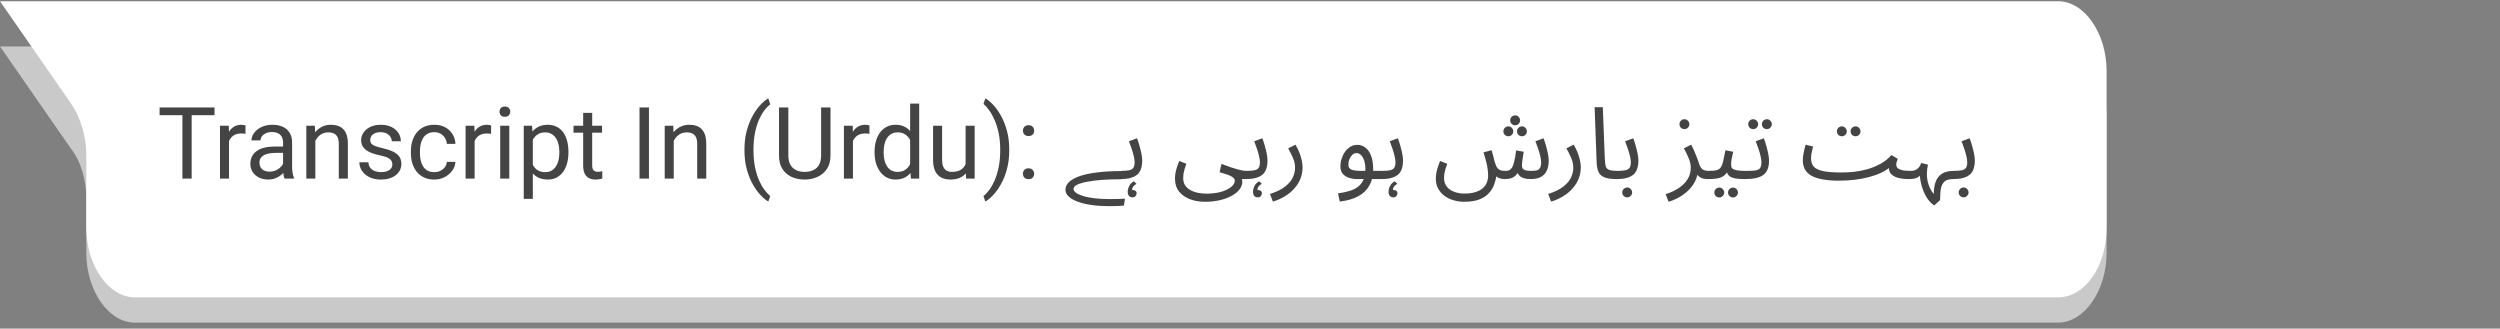 <svg width="350" height="46" viewBox="0 0 350 46" fill="none" xmlns="http://www.w3.org/2000/svg">
<rect x="0" y="0" width="350" height="46" fill="#808080" stroke="none"/>
<path d="M12.082 27.858V35.408C12.082 40.681 15.194 45.163 18.855 45.163H288.15C291.811 45.163 294.923 40.681 294.923 35.408V16.257C294.923 10.983 291.811 6.501 288.15 6.501H-0L9.885 20.739C11.35 22.585 12.082 25.222 12.082 27.858Z" fill="#C9C9C9"/>
<path d="M12.082 21.794V31.875C12.082 37.149 15.194 41.631 18.855 41.631C152.602 41.631 154.403 41.631 288.15 41.631C291.811 41.631 294.923 37.412 294.923 31.875V9.929C294.923 4.655 291.811 0.173 288.15 0.173H-0L9.885 14.411C11.35 16.521 12.082 19.157 12.082 21.794Z" fill="white"/>
<path d="M26.833 15.047V25H25.534V15.047H26.833ZM30.032 15.047V16.127H22.342V15.047H30.032ZM32.062 18.766V25H30.798V17.604H32.028L32.062 18.766ZM34.373 17.562L34.366 18.738C34.261 18.715 34.161 18.702 34.065 18.697C33.974 18.688 33.87 18.684 33.751 18.684C33.459 18.684 33.202 18.729 32.978 18.82C32.755 18.912 32.566 19.039 32.411 19.203C32.256 19.367 32.133 19.563 32.042 19.791C31.955 20.014 31.898 20.26 31.871 20.529L31.516 20.734C31.516 20.288 31.559 19.869 31.645 19.477C31.737 19.085 31.876 18.738 32.062 18.438C32.249 18.132 32.486 17.895 32.773 17.727C33.065 17.553 33.411 17.467 33.812 17.467C33.904 17.467 34.008 17.478 34.127 17.501C34.245 17.519 34.328 17.54 34.373 17.562ZM39.63 23.735V19.928C39.63 19.636 39.571 19.383 39.452 19.169C39.338 18.95 39.165 18.782 38.933 18.663C38.7 18.545 38.413 18.485 38.071 18.485C37.752 18.485 37.472 18.54 37.23 18.649C36.993 18.759 36.807 18.902 36.67 19.08C36.538 19.258 36.472 19.449 36.472 19.654H35.207C35.207 19.39 35.275 19.128 35.412 18.868C35.549 18.608 35.745 18.374 36 18.164C36.26 17.95 36.57 17.781 36.93 17.658C37.294 17.531 37.7 17.467 38.147 17.467C38.684 17.467 39.158 17.558 39.568 17.74C39.983 17.922 40.307 18.198 40.539 18.567C40.776 18.932 40.895 19.39 40.895 19.941V23.387C40.895 23.633 40.915 23.895 40.956 24.173C41.002 24.451 41.068 24.69 41.154 24.891V25H39.835C39.771 24.854 39.721 24.66 39.685 24.419C39.648 24.173 39.63 23.945 39.63 23.735ZM39.849 20.516L39.862 21.404H38.584C38.224 21.404 37.903 21.434 37.62 21.493C37.338 21.548 37.101 21.632 36.909 21.746C36.718 21.86 36.572 22.004 36.472 22.177C36.371 22.345 36.321 22.544 36.321 22.771C36.321 23.004 36.374 23.216 36.478 23.407C36.583 23.599 36.741 23.751 36.95 23.865C37.164 23.975 37.426 24.029 37.736 24.029C38.124 24.029 38.465 23.947 38.762 23.783C39.058 23.619 39.293 23.419 39.466 23.182C39.644 22.945 39.739 22.715 39.753 22.491L40.293 23.1C40.261 23.291 40.175 23.503 40.033 23.735C39.892 23.968 39.703 24.191 39.466 24.405C39.233 24.615 38.955 24.79 38.632 24.932C38.313 25.068 37.953 25.137 37.552 25.137C37.05 25.137 36.611 25.039 36.232 24.843C35.859 24.647 35.567 24.385 35.357 24.057C35.152 23.724 35.05 23.352 35.05 22.942C35.05 22.546 35.127 22.197 35.282 21.896C35.437 21.591 35.66 21.338 35.952 21.138C36.244 20.933 36.595 20.778 37.005 20.673C37.415 20.568 37.873 20.516 38.379 20.516H39.849ZM44.148 19.183V25H42.884V17.604H44.08L44.148 19.183ZM43.848 21.021L43.321 21.001C43.326 20.495 43.401 20.028 43.547 19.6C43.693 19.167 43.898 18.791 44.162 18.472C44.426 18.153 44.741 17.907 45.105 17.733C45.475 17.556 45.883 17.467 46.329 17.467C46.694 17.467 47.022 17.517 47.313 17.617C47.605 17.713 47.853 17.868 48.059 18.082C48.268 18.296 48.428 18.574 48.537 18.916C48.647 19.253 48.701 19.666 48.701 20.153V25H47.43V20.14C47.43 19.752 47.373 19.442 47.259 19.21C47.145 18.973 46.978 18.802 46.76 18.697C46.541 18.588 46.272 18.533 45.953 18.533C45.639 18.533 45.352 18.599 45.092 18.731C44.837 18.864 44.616 19.046 44.429 19.278C44.246 19.511 44.103 19.777 43.998 20.078C43.898 20.374 43.848 20.689 43.848 21.021ZM54.929 23.038C54.929 22.856 54.888 22.687 54.806 22.532C54.728 22.373 54.566 22.229 54.32 22.102C54.079 21.969 53.714 21.855 53.227 21.76C52.816 21.673 52.445 21.571 52.112 21.452C51.784 21.334 51.504 21.19 51.272 21.021C51.044 20.853 50.868 20.655 50.745 20.427C50.622 20.199 50.56 19.932 50.56 19.627C50.56 19.335 50.624 19.06 50.752 18.8C50.884 18.54 51.069 18.31 51.306 18.109C51.547 17.909 51.837 17.752 52.174 17.638C52.511 17.524 52.887 17.467 53.302 17.467C53.894 17.467 54.4 17.572 54.819 17.781C55.239 17.991 55.56 18.271 55.783 18.622C56.007 18.968 56.118 19.354 56.118 19.777H54.853C54.853 19.572 54.792 19.374 54.669 19.183C54.55 18.987 54.375 18.825 54.143 18.697C53.915 18.57 53.634 18.506 53.302 18.506C52.951 18.506 52.666 18.561 52.447 18.67C52.233 18.775 52.076 18.909 51.976 19.073C51.88 19.237 51.832 19.41 51.832 19.593C51.832 19.73 51.855 19.852 51.9 19.962C51.95 20.067 52.037 20.165 52.16 20.256C52.283 20.342 52.456 20.424 52.68 20.502C52.903 20.579 53.188 20.657 53.534 20.734C54.14 20.871 54.639 21.035 55.031 21.227C55.423 21.418 55.715 21.653 55.906 21.931C56.098 22.209 56.193 22.546 56.193 22.942C56.193 23.266 56.125 23.562 55.988 23.831C55.856 24.1 55.662 24.332 55.407 24.528C55.157 24.72 54.856 24.87 54.505 24.98C54.158 25.084 53.769 25.137 53.336 25.137C52.684 25.137 52.133 25.02 51.682 24.788C51.23 24.556 50.889 24.255 50.656 23.886C50.424 23.517 50.308 23.127 50.308 22.717H51.579C51.597 23.063 51.698 23.339 51.88 23.544C52.062 23.744 52.285 23.888 52.55 23.975C52.814 24.057 53.076 24.098 53.336 24.098C53.682 24.098 53.972 24.052 54.204 23.961C54.441 23.87 54.621 23.744 54.744 23.585C54.867 23.425 54.929 23.243 54.929 23.038ZM60.815 24.098C61.115 24.098 61.393 24.036 61.648 23.913C61.904 23.79 62.113 23.621 62.277 23.407C62.441 23.189 62.535 22.94 62.558 22.662H63.761C63.738 23.1 63.59 23.508 63.316 23.886C63.047 24.259 62.694 24.562 62.257 24.795C61.819 25.023 61.339 25.137 60.815 25.137C60.258 25.137 59.773 25.039 59.358 24.843C58.948 24.647 58.606 24.378 58.333 24.036C58.064 23.694 57.861 23.302 57.725 22.86C57.592 22.414 57.526 21.942 57.526 21.445V21.158C57.526 20.662 57.592 20.192 57.725 19.75C57.861 19.303 58.064 18.909 58.333 18.567C58.606 18.226 58.948 17.957 59.358 17.761C59.773 17.565 60.258 17.467 60.815 17.467C61.393 17.467 61.899 17.585 62.332 17.822C62.765 18.055 63.105 18.374 63.351 18.779C63.601 19.18 63.738 19.636 63.761 20.146H62.558C62.535 19.841 62.448 19.565 62.298 19.319C62.152 19.073 61.952 18.877 61.696 18.731C61.446 18.581 61.152 18.506 60.815 18.506C60.427 18.506 60.101 18.583 59.837 18.738C59.577 18.889 59.37 19.094 59.215 19.354C59.065 19.609 58.955 19.894 58.887 20.208C58.823 20.518 58.791 20.835 58.791 21.158V21.445C58.791 21.769 58.823 22.088 58.887 22.402C58.95 22.717 59.058 23.002 59.208 23.257C59.363 23.512 59.57 23.717 59.83 23.872C60.094 24.023 60.422 24.098 60.815 24.098ZM66.447 18.766V25H65.183V17.604H66.413L66.447 18.766ZM68.758 17.562L68.751 18.738C68.646 18.715 68.546 18.702 68.45 18.697C68.359 18.688 68.254 18.684 68.136 18.684C67.844 18.684 67.587 18.729 67.363 18.82C67.14 18.912 66.951 19.039 66.796 19.203C66.641 19.367 66.518 19.563 66.427 19.791C66.34 20.014 66.283 20.26 66.256 20.529L65.9 20.734C65.9 20.288 65.944 19.869 66.03 19.477C66.121 19.085 66.26 18.738 66.447 18.438C66.634 18.132 66.871 17.895 67.158 17.727C67.45 17.553 67.796 17.467 68.197 17.467C68.288 17.467 68.393 17.478 68.512 17.501C68.63 17.519 68.712 17.54 68.758 17.562ZM71.301 17.604V25H70.029V17.604H71.301ZM69.934 15.642C69.934 15.437 69.995 15.263 70.118 15.122C70.246 14.981 70.433 14.91 70.679 14.91C70.92 14.91 71.105 14.981 71.232 15.122C71.365 15.263 71.431 15.437 71.431 15.642C71.431 15.838 71.365 16.006 71.232 16.148C71.105 16.284 70.92 16.352 70.679 16.352C70.433 16.352 70.246 16.284 70.118 16.148C69.995 16.006 69.934 15.838 69.934 15.642ZM74.596 19.025V27.844H73.324V17.604H74.486L74.596 19.025ZM79.579 21.24V21.384C79.579 21.922 79.515 22.421 79.388 22.881C79.26 23.337 79.073 23.733 78.827 24.07C78.586 24.408 78.287 24.67 77.932 24.856C77.576 25.043 77.168 25.137 76.708 25.137C76.239 25.137 75.824 25.059 75.464 24.904C75.104 24.749 74.799 24.524 74.548 24.227C74.297 23.931 74.097 23.576 73.946 23.161C73.8 22.746 73.7 22.279 73.645 21.76V20.994C73.7 20.447 73.803 19.957 73.953 19.524C74.103 19.091 74.302 18.722 74.548 18.417C74.799 18.107 75.102 17.872 75.457 17.713C75.812 17.549 76.223 17.467 76.688 17.467C77.152 17.467 77.565 17.558 77.925 17.74C78.285 17.918 78.588 18.173 78.834 18.506C79.08 18.838 79.265 19.237 79.388 19.702C79.515 20.162 79.579 20.675 79.579 21.24ZM78.308 21.384V21.24C78.308 20.871 78.269 20.525 78.191 20.201C78.114 19.873 77.993 19.586 77.829 19.34C77.67 19.089 77.465 18.893 77.214 18.752C76.963 18.606 76.665 18.533 76.318 18.533C75.999 18.533 75.721 18.588 75.484 18.697C75.252 18.807 75.054 18.955 74.89 19.142C74.726 19.324 74.591 19.534 74.486 19.77C74.386 20.003 74.311 20.244 74.261 20.495V22.266C74.352 22.585 74.48 22.885 74.644 23.168C74.808 23.446 75.026 23.672 75.3 23.845C75.573 24.013 75.917 24.098 76.332 24.098C76.674 24.098 76.968 24.027 77.214 23.886C77.465 23.74 77.67 23.542 77.829 23.291C77.993 23.04 78.114 22.753 78.191 22.43C78.269 22.102 78.308 21.753 78.308 21.384ZM84.289 17.604V18.574H80.29V17.604H84.289ZM81.644 15.806H82.908V23.168C82.908 23.419 82.947 23.608 83.024 23.735C83.102 23.863 83.202 23.947 83.325 23.988C83.448 24.029 83.58 24.05 83.722 24.05C83.826 24.05 83.936 24.041 84.05 24.023C84.168 24 84.257 23.981 84.316 23.968L84.323 25C84.223 25.032 84.091 25.061 83.927 25.089C83.767 25.121 83.574 25.137 83.346 25.137C83.036 25.137 82.751 25.075 82.491 24.952C82.231 24.829 82.024 24.624 81.869 24.337C81.719 24.045 81.644 23.653 81.644 23.161V15.806ZM90.852 15.047V25H89.532V15.047H90.852ZM94.324 19.183V25H93.06V17.604H94.256L94.324 19.183ZM94.023 21.021L93.497 21.001C93.502 20.495 93.577 20.028 93.723 19.6C93.868 19.167 94.074 18.791 94.338 18.472C94.602 18.153 94.917 17.907 95.281 17.733C95.65 17.556 96.058 17.467 96.505 17.467C96.87 17.467 97.198 17.517 97.489 17.617C97.781 17.713 98.029 17.868 98.234 18.082C98.444 18.296 98.603 18.574 98.713 18.916C98.822 19.253 98.877 19.666 98.877 20.153V25H97.606V20.14C97.606 19.752 97.549 19.442 97.435 19.21C97.321 18.973 97.154 18.802 96.936 18.697C96.717 18.588 96.448 18.533 96.129 18.533C95.814 18.533 95.527 18.599 95.268 18.731C95.012 18.864 94.791 19.046 94.605 19.278C94.422 19.511 94.279 19.777 94.174 20.078C94.074 20.374 94.023 20.689 94.023 21.021ZM104.223 21.021V20.953C104.223 19.96 104.334 19.062 104.558 18.26C104.781 17.453 105.066 16.747 105.412 16.141C105.758 15.534 106.123 15.033 106.506 14.637C106.889 14.236 107.242 13.946 107.565 13.769L107.832 14.602C107.563 14.808 107.29 15.09 107.012 15.45C106.738 15.81 106.485 16.252 106.253 16.776C106.025 17.3 105.84 17.909 105.699 18.602C105.558 19.294 105.487 20.074 105.487 20.939V21.035C105.487 21.901 105.558 22.683 105.699 23.38C105.84 24.073 106.025 24.683 106.253 25.212C106.485 25.741 106.738 26.189 107.012 26.559C107.29 26.932 107.563 27.229 107.832 27.447L107.565 28.213C107.242 28.035 106.889 27.746 106.506 27.345C106.123 26.948 105.758 26.447 105.412 25.841C105.066 25.239 104.781 24.535 104.558 23.729C104.334 22.922 104.223 22.02 104.223 21.021ZM114.955 15.047H116.268V21.78C116.268 22.528 116.101 23.15 115.769 23.646C115.436 24.143 114.994 24.517 114.442 24.768C113.896 25.014 113.301 25.137 112.658 25.137C111.984 25.137 111.373 25.014 110.826 24.768C110.284 24.517 109.853 24.143 109.534 23.646C109.22 23.15 109.062 22.528 109.062 21.78V15.047H110.368V21.78C110.368 22.3 110.464 22.728 110.655 23.065C110.847 23.403 111.113 23.653 111.455 23.817C111.801 23.981 112.202 24.064 112.658 24.064C113.118 24.064 113.52 23.981 113.861 23.817C114.208 23.653 114.477 23.403 114.668 23.065C114.859 22.728 114.955 22.3 114.955 21.78V15.047ZM119.412 18.766V25H118.147V17.604H119.378L119.412 18.766ZM121.723 17.562L121.716 18.738C121.611 18.715 121.511 18.702 121.415 18.697C121.324 18.688 121.219 18.684 121.101 18.684C120.809 18.684 120.551 18.729 120.328 18.82C120.105 18.912 119.916 19.039 119.761 19.203C119.606 19.367 119.483 19.563 119.392 19.791C119.305 20.014 119.248 20.26 119.221 20.529L118.865 20.734C118.865 20.288 118.909 19.869 118.995 19.477C119.086 19.085 119.225 18.738 119.412 18.438C119.599 18.132 119.836 17.895 120.123 17.727C120.415 17.553 120.761 17.467 121.162 17.467C121.253 17.467 121.358 17.478 121.477 17.501C121.595 17.519 121.677 17.54 121.723 17.562ZM127.417 23.564V14.5H128.688V25H127.526L127.417 23.564ZM122.44 21.384V21.24C122.44 20.675 122.509 20.162 122.646 19.702C122.787 19.237 122.985 18.838 123.24 18.506C123.5 18.173 123.808 17.918 124.163 17.74C124.523 17.558 124.924 17.467 125.366 17.467C125.831 17.467 126.237 17.549 126.583 17.713C126.934 17.872 127.23 18.107 127.472 18.417C127.718 18.722 127.911 19.091 128.053 19.524C128.194 19.957 128.292 20.447 128.347 20.994V21.623C128.297 22.165 128.199 22.653 128.053 23.086C127.911 23.519 127.718 23.888 127.472 24.193C127.23 24.499 126.934 24.733 126.583 24.898C126.232 25.057 125.822 25.137 125.353 25.137C124.92 25.137 124.523 25.043 124.163 24.856C123.808 24.67 123.5 24.408 123.24 24.07C122.985 23.733 122.787 23.337 122.646 22.881C122.509 22.421 122.44 21.922 122.44 21.384ZM123.712 21.24V21.384C123.712 21.753 123.748 22.099 123.821 22.423C123.899 22.746 124.017 23.031 124.177 23.277C124.336 23.523 124.539 23.717 124.785 23.858C125.031 23.995 125.325 24.064 125.667 24.064C126.086 24.064 126.43 23.975 126.699 23.797C126.973 23.619 127.191 23.384 127.355 23.093C127.52 22.801 127.647 22.484 127.738 22.143V20.495C127.684 20.244 127.604 20.003 127.499 19.77C127.399 19.534 127.267 19.324 127.103 19.142C126.943 18.955 126.745 18.807 126.508 18.697C126.275 18.588 126 18.533 125.681 18.533C125.334 18.533 125.036 18.606 124.785 18.752C124.539 18.893 124.336 19.089 124.177 19.34C124.017 19.586 123.899 19.873 123.821 20.201C123.748 20.525 123.712 20.871 123.712 21.24ZM135.183 23.291V17.604H136.454V25H135.244L135.183 23.291ZM135.422 21.732L135.948 21.719C135.948 22.211 135.896 22.667 135.791 23.086C135.691 23.501 135.527 23.861 135.299 24.166C135.071 24.471 134.772 24.711 134.403 24.884C134.034 25.052 133.585 25.137 133.057 25.137C132.697 25.137 132.366 25.084 132.065 24.98C131.769 24.875 131.514 24.713 131.3 24.494C131.086 24.275 130.919 23.991 130.801 23.64C130.687 23.289 130.63 22.867 130.63 22.375V17.604H131.895V22.389C131.895 22.721 131.931 22.997 132.004 23.216C132.081 23.43 132.184 23.601 132.312 23.729C132.444 23.852 132.59 23.938 132.749 23.988C132.913 24.038 133.082 24.064 133.255 24.064C133.793 24.064 134.219 23.961 134.533 23.756C134.848 23.546 135.073 23.266 135.21 22.915C135.351 22.56 135.422 22.165 135.422 21.732ZM141.294 20.953V21.021C141.294 22.02 141.182 22.922 140.959 23.729C140.736 24.535 140.451 25.239 140.104 25.841C139.758 26.447 139.394 26.948 139.011 27.345C138.628 27.746 138.275 28.035 137.951 28.213L137.685 27.447C137.953 27.242 138.225 26.955 138.498 26.586C138.771 26.221 139.024 25.77 139.257 25.232C139.489 24.699 139.676 24.084 139.817 23.387C139.959 22.685 140.029 21.901 140.029 21.035V20.939C140.029 20.074 139.954 19.292 139.804 18.595C139.653 17.893 139.457 17.275 139.216 16.742C138.979 16.209 138.724 15.76 138.45 15.396C138.181 15.026 137.926 14.742 137.685 14.541L137.951 13.769C138.275 13.946 138.628 14.236 139.011 14.637C139.394 15.033 139.758 15.534 140.104 16.141C140.451 16.747 140.736 17.453 140.959 18.26C141.182 19.062 141.294 19.96 141.294 20.953ZM143.208 24.33C143.208 24.116 143.274 23.936 143.406 23.79C143.543 23.64 143.739 23.564 143.994 23.564C144.249 23.564 144.443 23.64 144.575 23.79C144.712 23.936 144.78 24.116 144.78 24.33C144.78 24.54 144.712 24.717 144.575 24.863C144.443 25.009 144.249 25.082 143.994 25.082C143.739 25.082 143.543 25.009 143.406 24.863C143.274 24.717 143.208 24.54 143.208 24.33ZM143.215 18.294C143.215 18.08 143.281 17.9 143.413 17.754C143.55 17.604 143.746 17.528 144.001 17.528C144.256 17.528 144.45 17.604 144.582 17.754C144.719 17.9 144.787 18.08 144.787 18.294C144.787 18.504 144.719 18.681 144.582 18.827C144.45 18.973 144.256 19.046 144.001 19.046C143.746 19.046 143.55 18.973 143.413 18.827C143.281 18.681 143.215 18.504 143.215 18.294ZM155.308 28.864C154.459 28.864 153.661 28.813 152.914 28.71C152.177 28.617 151.523 28.467 150.954 28.262C150.394 28.066 149.955 27.823 149.638 27.534C149.321 27.254 149.162 26.932 149.162 26.568C149.162 26.185 149.321 25.831 149.638 25.504C149.965 25.187 150.45 24.911 151.094 24.678C151.747 24.445 152.564 24.267 153.544 24.146C154.524 24.015 155.672 23.95 156.988 23.95C157.184 23.95 157.324 24.006 157.408 24.118C157.501 24.221 157.548 24.347 157.548 24.496C157.548 24.645 157.483 24.785 157.352 24.916C157.221 25.037 157.053 25.098 156.848 25.098C155.915 25.098 155.051 25.126 154.258 25.182C153.465 25.247 152.769 25.336 152.172 25.448C151.584 25.56 151.122 25.7 150.786 25.868C150.459 26.036 150.296 26.232 150.296 26.456C150.296 26.624 150.399 26.792 150.604 26.96C150.809 27.128 151.117 27.277 151.528 27.408C151.939 27.548 152.461 27.66 153.096 27.744C153.731 27.828 154.473 27.87 155.322 27.87C155.77 27.87 156.111 27.865 156.344 27.856C156.587 27.856 156.787 27.851 156.946 27.842C157.105 27.833 157.287 27.823 157.492 27.814L157.352 28.78C157.24 28.789 157.128 28.799 157.016 28.808C156.904 28.827 156.773 28.836 156.624 28.836C156.484 28.845 156.307 28.85 156.092 28.85C155.887 28.859 155.625 28.864 155.308 28.864ZM158.75 25.378L159.114 25.742C158.824 25.901 158.638 26.083 158.554 26.288C158.47 26.503 158.474 26.75 158.568 27.03L157.98 26.862C158.054 26.778 158.138 26.713 158.232 26.666C158.325 26.619 158.428 26.596 158.54 26.596C158.708 26.596 158.848 26.633 158.96 26.708C159.072 26.792 159.128 26.909 159.128 27.058C159.128 27.179 159.081 27.305 158.988 27.436C158.894 27.567 158.74 27.632 158.526 27.632C158.348 27.632 158.194 27.567 158.064 27.436C157.942 27.305 157.882 27.109 157.882 26.848C157.882 26.689 157.91 26.517 157.966 26.33C158.031 26.143 158.124 25.961 158.246 25.784C158.376 25.616 158.544 25.481 158.75 25.378ZM156.846 25.07L156.986 23.922C157.443 23.922 157.807 23.894 158.078 23.838C158.348 23.782 158.544 23.67 158.666 23.502C158.787 23.325 158.848 23.063 158.848 22.718C158.848 22.485 158.81 22.209 158.736 21.892C158.661 21.565 158.563 21.22 158.442 20.856C158.32 20.492 158.19 20.133 158.05 19.778L159.184 19.358C159.305 19.657 159.417 19.997 159.52 20.38C159.632 20.763 159.725 21.141 159.8 21.514C159.874 21.887 159.912 22.214 159.912 22.494C159.912 22.867 159.87 23.199 159.786 23.488C159.711 23.768 159.594 24.011 159.436 24.216C159.277 24.412 159.072 24.575 158.82 24.706C158.577 24.827 158.292 24.921 157.966 24.986C157.639 25.042 157.266 25.07 156.846 25.07ZM164.498 25.014C164.498 24.79 164.517 24.552 164.554 24.3C164.601 24.039 164.666 23.763 164.75 23.474C164.843 23.175 164.955 22.863 165.086 22.536L166.094 22.928C166.001 23.189 165.917 23.437 165.842 23.67C165.777 23.903 165.725 24.123 165.688 24.328C165.66 24.533 165.646 24.729 165.646 24.916C165.646 25.308 165.73 25.639 165.898 25.91C166.075 26.19 166.318 26.419 166.626 26.596C166.934 26.773 167.284 26.904 167.676 26.988C168.077 27.072 168.502 27.114 168.95 27.114C169.491 27.114 169.995 27.067 170.462 26.974C170.938 26.881 171.353 26.745 171.708 26.568C172.072 26.4 172.357 26.204 172.562 25.98C172.767 25.765 172.87 25.532 172.87 25.28C172.87 25.159 172.823 25.047 172.73 24.944C172.637 24.841 172.497 24.743 172.31 24.65C172.123 24.557 171.899 24.468 171.638 24.384C171.377 24.291 171.078 24.197 170.742 24.104L171.008 22.942C171.493 23.129 171.923 23.287 172.296 23.418C172.669 23.539 172.996 23.637 173.276 23.712C173.556 23.787 173.799 23.843 174.004 23.88C174.209 23.908 174.382 23.922 174.522 23.922C174.718 23.922 174.858 23.978 174.942 24.09C175.035 24.193 175.082 24.319 175.082 24.468C175.082 24.617 175.017 24.757 174.886 24.888C174.755 25.009 174.587 25.07 174.382 25.07C174.326 25.07 174.27 25.07 174.214 25.07C174.158 25.07 174.097 25.07 174.032 25.07C173.976 25.07 173.92 25.07 173.864 25.07C173.883 25.154 173.897 25.219 173.906 25.266C173.915 25.322 173.92 25.392 173.92 25.476C173.92 25.821 173.799 26.157 173.556 26.484C173.323 26.811 172.977 27.105 172.52 27.366C172.063 27.637 171.507 27.851 170.854 28.01C170.21 28.169 169.473 28.248 168.642 28.248C167.905 28.248 167.219 28.127 166.584 27.884C165.959 27.651 165.455 27.296 165.072 26.82C164.689 26.344 164.498 25.742 164.498 25.014ZM176.291 25.378L176.655 25.742C176.365 25.901 176.179 26.083 176.095 26.288C176.011 26.503 176.015 26.75 176.109 27.03L175.521 26.862C175.595 26.778 175.679 26.713 175.773 26.666C175.866 26.619 175.969 26.596 176.081 26.596C176.249 26.596 176.389 26.633 176.501 26.708C176.613 26.792 176.669 26.909 176.669 27.058C176.669 27.179 176.622 27.305 176.529 27.436C176.435 27.567 176.281 27.632 176.067 27.632C175.889 27.632 175.735 27.567 175.605 27.436C175.483 27.305 175.423 27.109 175.423 26.848C175.423 26.689 175.451 26.517 175.507 26.33C175.572 26.143 175.665 25.961 175.787 25.784C175.917 25.616 176.085 25.481 176.291 25.378ZM174.387 25.07L174.527 23.922C174.984 23.922 175.348 23.894 175.619 23.838C175.889 23.782 176.085 23.67 176.207 23.502C176.328 23.325 176.389 23.063 176.389 22.718C176.389 22.485 176.351 22.209 176.277 21.892C176.202 21.565 176.104 21.22 175.983 20.856C175.861 20.492 175.731 20.133 175.591 19.778L176.725 19.358C176.846 19.657 176.958 19.997 177.061 20.38C177.173 20.763 177.266 21.141 177.341 21.514C177.415 21.887 177.453 22.214 177.453 22.494C177.453 22.867 177.411 23.199 177.327 23.488C177.252 23.768 177.135 24.011 176.977 24.216C176.818 24.412 176.613 24.575 176.361 24.706C176.118 24.827 175.833 24.921 175.507 24.986C175.18 25.042 174.807 25.07 174.387 25.07ZM178.202 28.22L177.796 27.156C178.739 26.857 179.462 26.498 179.966 26.078C180.48 25.667 180.83 25.238 181.016 24.79C181.212 24.342 181.31 23.913 181.31 23.502C181.31 23.241 181.282 22.989 181.226 22.746C181.17 22.503 181.072 22.228 180.932 21.92C180.792 21.612 180.596 21.229 180.344 20.772L181.366 20.254C181.721 20.861 181.973 21.435 182.122 21.976C182.281 22.517 182.36 22.993 182.36 23.404C182.36 23.992 182.262 24.524 182.066 25C181.88 25.476 181.628 25.896 181.31 26.26C181.002 26.633 180.662 26.951 180.288 27.212C179.924 27.473 179.556 27.688 179.182 27.856C178.818 28.024 178.492 28.145 178.202 28.22ZM187.572 28.22L187.32 27.072C187.88 26.997 188.393 26.89 188.86 26.75C189.336 26.619 189.742 26.428 190.078 26.176C190.423 25.924 190.689 25.593 190.876 25.182C191.062 24.771 191.156 24.258 191.156 23.642C191.156 23.007 191.039 22.48 190.806 22.06C190.572 21.64 190.269 21.43 189.896 21.43C189.7 21.43 189.518 21.505 189.35 21.654C189.182 21.803 189.042 22.004 188.93 22.256C188.827 22.508 188.776 22.783 188.776 23.082C188.776 23.25 188.813 23.39 188.888 23.502C188.962 23.605 189.07 23.689 189.21 23.754C189.359 23.81 189.546 23.852 189.77 23.88C189.994 23.908 190.255 23.922 190.554 23.922H193.508C193.704 23.922 193.844 23.978 193.928 24.09C194.021 24.193 194.068 24.319 194.068 24.468C194.068 24.617 194.002 24.757 193.872 24.888C193.741 25.009 193.573 25.07 193.368 25.07H190.022C189.602 25.07 189.21 25.009 188.846 24.888C188.491 24.767 188.202 24.58 187.978 24.328C187.763 24.067 187.656 23.726 187.656 23.306C187.656 22.914 187.716 22.541 187.838 22.186C187.959 21.822 188.122 21.5 188.328 21.22C188.542 20.931 188.79 20.702 189.07 20.534C189.359 20.366 189.672 20.282 190.008 20.282C190.437 20.282 190.82 20.408 191.156 20.66C191.492 20.912 191.758 21.295 191.954 21.808C192.15 22.312 192.248 22.951 192.248 23.726C192.248 24.594 192.07 25.341 191.716 25.966C191.37 26.601 190.848 27.105 190.148 27.478C189.457 27.851 188.598 28.099 187.572 28.22ZM195.267 25.378L195.631 25.742C195.342 25.901 195.155 26.083 195.071 26.288C194.987 26.503 194.992 26.75 195.085 27.03L194.497 26.862C194.572 26.778 194.656 26.713 194.749 26.666C194.843 26.619 194.945 26.596 195.057 26.596C195.225 26.596 195.365 26.633 195.477 26.708C195.589 26.792 195.645 26.909 195.645 27.058C195.645 27.179 195.599 27.305 195.505 27.436C195.412 27.567 195.258 27.632 195.043 27.632C194.866 27.632 194.712 27.567 194.581 27.436C194.46 27.305 194.399 27.109 194.399 26.848C194.399 26.689 194.427 26.517 194.483 26.33C194.549 26.143 194.642 25.961 194.763 25.784C194.894 25.616 195.062 25.481 195.267 25.378ZM193.363 25.07L193.503 23.922C193.961 23.922 194.325 23.894 194.595 23.838C194.866 23.782 195.062 23.67 195.183 23.502C195.305 23.325 195.365 23.063 195.365 22.718C195.365 22.485 195.328 22.209 195.253 21.892C195.179 21.565 195.081 21.22 194.959 20.856C194.838 20.492 194.707 20.133 194.567 19.778L195.701 19.358C195.823 19.657 195.935 19.997 196.037 20.38C196.149 20.763 196.243 21.141 196.317 21.514C196.392 21.887 196.429 22.214 196.429 22.494C196.429 22.867 196.387 23.199 196.303 23.488C196.229 23.768 196.112 24.011 195.953 24.216C195.795 24.412 195.589 24.575 195.337 24.706C195.095 24.827 194.81 24.921 194.483 24.986C194.157 25.042 193.783 25.07 193.363 25.07ZM212.128 17.536C211.932 17.536 211.764 17.471 211.624 17.34C211.493 17.2 211.428 17.037 211.428 16.85C211.428 16.663 211.493 16.5 211.624 16.36C211.764 16.22 211.932 16.15 212.128 16.15C212.314 16.15 212.473 16.22 212.604 16.36C212.744 16.5 212.814 16.663 212.814 16.85C212.814 17.037 212.744 17.2 212.604 17.34C212.473 17.471 212.314 17.536 212.128 17.536ZM211.176 19.076C210.98 19.076 210.812 19.011 210.672 18.88C210.541 18.74 210.476 18.577 210.476 18.39C210.476 18.203 210.541 18.04 210.672 17.9C210.812 17.76 210.98 17.69 211.176 17.69C211.362 17.69 211.521 17.76 211.652 17.9C211.792 18.04 211.862 18.203 211.862 18.39C211.862 18.577 211.792 18.74 211.652 18.88C211.521 19.011 211.362 19.076 211.176 19.076ZM213.08 19.076C212.884 19.076 212.716 19.011 212.576 18.88C212.445 18.74 212.38 18.577 212.38 18.39C212.38 18.203 212.445 18.04 212.576 17.9C212.716 17.76 212.884 17.69 213.08 17.69C213.266 17.69 213.425 17.76 213.556 17.9C213.696 18.04 213.766 18.203 213.766 18.39C213.766 18.577 213.696 18.74 213.556 18.88C213.425 19.011 213.266 19.076 213.08 19.076ZM204.978 28.248C204.446 28.248 203.942 28.173 203.466 28.024C202.99 27.884 202.565 27.674 202.192 27.394C201.828 27.114 201.538 26.773 201.324 26.372C201.118 25.98 201.016 25.527 201.016 25.014C201.016 24.79 201.034 24.552 201.072 24.3C201.118 24.039 201.184 23.763 201.268 23.474C201.361 23.175 201.473 22.863 201.604 22.536L202.612 22.928C202.518 23.189 202.434 23.437 202.36 23.67C202.294 23.903 202.243 24.123 202.206 24.328C202.178 24.533 202.164 24.729 202.164 24.916C202.164 25.392 202.29 25.793 202.542 26.12C202.803 26.447 203.148 26.689 203.578 26.848C204.016 27.016 204.497 27.1 205.02 27.1C205.654 27.1 206.186 27.025 206.616 26.876C207.045 26.736 207.386 26.545 207.638 26.302C207.89 26.069 208.067 25.807 208.17 25.518C208.282 25.229 208.338 24.935 208.338 24.636C208.338 24.225 208.305 23.838 208.24 23.474C208.184 23.11 208.104 22.755 208.002 22.41C207.908 22.055 207.806 21.696 207.694 21.332L208.828 21.024C208.93 21.379 209.01 21.668 209.066 21.892C209.122 22.107 209.164 22.279 209.192 22.41C209.229 22.541 209.262 22.657 209.29 22.76C209.392 23.105 209.509 23.362 209.64 23.53C209.78 23.689 209.938 23.796 210.116 23.852C210.302 23.899 210.512 23.922 210.746 23.922C210.932 23.922 211.096 23.899 211.236 23.852C211.385 23.805 211.52 23.693 211.642 23.516C211.772 23.339 211.884 23.054 211.978 22.662C212.08 22.27 212.174 21.733 212.258 21.052L213.322 21.248C213.294 21.416 213.261 21.621 213.224 21.864C213.186 22.107 213.149 22.349 213.112 22.592C213.084 22.825 213.07 23.021 213.07 23.18C213.07 23.311 213.098 23.437 213.154 23.558C213.219 23.67 213.34 23.759 213.518 23.824C213.704 23.889 213.98 23.922 214.344 23.922C214.633 23.922 214.88 23.903 215.086 23.866C215.3 23.819 215.464 23.712 215.576 23.544C215.697 23.367 215.758 23.091 215.758 22.718C215.758 22.485 215.72 22.209 215.646 21.892C215.571 21.565 215.473 21.22 215.352 20.856C215.23 20.492 215.1 20.133 214.96 19.778L216.094 19.358C216.215 19.657 216.327 19.997 216.43 20.38C216.542 20.763 216.635 21.141 216.71 21.514C216.784 21.887 216.822 22.214 216.822 22.494C216.822 22.97 216.756 23.371 216.626 23.698C216.504 24.025 216.332 24.291 216.108 24.496C215.884 24.701 215.618 24.851 215.31 24.944C215.011 25.028 214.684 25.07 214.33 25.07C214.003 25.07 213.718 25.042 213.476 24.986C213.242 24.93 213.042 24.846 212.874 24.734C212.715 24.613 212.589 24.463 212.496 24.286C212.412 24.099 212.351 23.885 212.314 23.642H212.79C212.64 23.978 212.472 24.253 212.286 24.468C212.099 24.673 211.875 24.827 211.614 24.93C211.362 25.023 211.049 25.07 210.676 25.07C210.386 25.07 210.139 25.033 209.934 24.958C209.728 24.874 209.556 24.771 209.416 24.65C209.285 24.519 209.182 24.375 209.108 24.216C209.033 24.048 208.977 23.88 208.94 23.712L209.514 24.426C209.467 24.874 209.364 25.322 209.206 25.77C209.056 26.218 208.814 26.629 208.478 27.002C208.151 27.385 207.703 27.688 207.134 27.912C206.564 28.136 205.846 28.248 204.978 28.248ZM217.154 28.22L216.748 27.156C217.69 26.857 218.414 26.498 218.918 26.078C219.431 25.667 219.781 25.238 219.968 24.79C220.164 24.342 220.262 23.913 220.262 23.502C220.262 23.241 220.234 22.989 220.178 22.746C220.122 22.503 220.024 22.228 219.884 21.92C219.744 21.612 219.548 21.229 219.296 20.772L220.318 20.254C220.672 20.861 220.924 21.435 221.074 21.976C221.232 22.517 221.312 22.993 221.312 23.404C221.312 23.992 221.214 24.524 221.018 25C220.831 25.476 220.579 25.896 220.262 26.26C219.954 26.633 219.613 26.951 219.24 27.212C218.876 27.473 218.507 27.688 218.134 27.856C217.77 28.024 217.443 28.145 217.154 28.22ZM226.312 25.07C225.566 25.07 224.992 24.986 224.59 24.818C224.198 24.65 223.928 24.389 223.778 24.034C223.629 23.679 223.545 23.222 223.526 22.662L223.246 15.004H224.394L224.674 22.214C224.693 22.671 224.735 23.026 224.8 23.278C224.875 23.521 225.034 23.689 225.276 23.782C225.528 23.875 225.92 23.922 226.452 23.922C226.648 23.922 226.788 23.978 226.872 24.09C226.966 24.193 227.012 24.319 227.012 24.468C227.012 24.617 226.947 24.757 226.816 24.888C226.686 25.009 226.518 25.07 226.312 25.07ZM227.814 27.632C227.618 27.632 227.45 27.562 227.31 27.422C227.179 27.291 227.114 27.133 227.114 26.946C227.114 26.759 227.179 26.596 227.31 26.456C227.45 26.316 227.618 26.246 227.814 26.246C228.001 26.246 228.159 26.316 228.29 26.456C228.43 26.596 228.5 26.759 228.5 26.946C228.5 27.133 228.43 27.291 228.29 27.422C228.159 27.562 228.001 27.632 227.814 27.632ZM226.312 25.07L226.453 23.922C226.91 23.922 227.274 23.894 227.545 23.838C227.815 23.782 228.011 23.67 228.133 23.502C228.254 23.325 228.315 23.063 228.315 22.718C228.315 22.485 228.277 22.209 228.203 21.892C228.128 21.565 228.03 21.22 227.909 20.856C227.787 20.492 227.657 20.133 227.517 19.778L228.651 19.358C228.772 19.657 228.884 19.997 228.987 20.38C229.099 20.763 229.192 21.141 229.267 21.514C229.341 21.887 229.379 22.214 229.379 22.494C229.379 22.867 229.337 23.199 229.253 23.488C229.178 23.768 229.061 24.011 228.903 24.216C228.744 24.412 228.539 24.575 228.287 24.706C228.044 24.827 227.759 24.921 227.433 24.986C227.106 25.042 226.733 25.07 226.312 25.07ZM235.826 18.076C235.63 18.076 235.462 18.011 235.322 17.88C235.191 17.74 235.126 17.577 235.126 17.39C235.126 17.203 235.191 17.04 235.322 16.9C235.462 16.76 235.63 16.69 235.826 16.69C236.012 16.69 236.171 16.76 236.302 16.9C236.442 17.04 236.512 17.203 236.512 17.39C236.512 17.577 236.442 17.74 236.302 17.88C236.171 18.011 236.012 18.076 235.826 18.076ZM233.601 28.248L233.195 27.184C233.876 26.96 234.441 26.703 234.889 26.414C235.346 26.125 235.706 25.817 235.967 25.49C236.238 25.163 236.429 24.832 236.541 24.496C236.653 24.151 236.709 23.819 236.709 23.502C236.709 23.045 236.606 22.583 236.401 22.116C236.205 21.64 235.986 21.192 235.743 20.772L236.765 20.254C236.942 20.581 237.096 20.903 237.227 21.22C237.367 21.537 237.488 21.836 237.591 22.116C237.703 22.396 237.792 22.653 237.857 22.886C237.988 23.287 238.156 23.563 238.361 23.712C238.576 23.852 238.865 23.922 239.229 23.922C239.425 23.922 239.565 23.978 239.649 24.09C239.742 24.193 239.789 24.319 239.789 24.468C239.789 24.617 239.724 24.757 239.593 24.888C239.462 25.009 239.294 25.07 239.089 25.07C238.678 25.07 238.342 25 238.081 24.86C237.829 24.711 237.638 24.519 237.507 24.286C237.376 24.043 237.288 23.791 237.241 23.53L237.689 23.782C237.689 24.398 237.549 24.958 237.269 25.462C236.998 25.975 236.648 26.419 236.219 26.792C235.79 27.175 235.342 27.487 234.875 27.73C234.408 27.973 233.984 28.145 233.601 28.248ZM242.625 27.646C242.429 27.646 242.261 27.576 242.121 27.436C241.99 27.305 241.925 27.147 241.925 26.96C241.925 26.773 241.99 26.61 242.121 26.47C242.261 26.33 242.429 26.26 242.625 26.26C242.811 26.26 242.97 26.33 243.101 26.47C243.241 26.61 243.311 26.773 243.311 26.96C243.311 27.147 243.241 27.305 243.101 27.436C242.97 27.576 242.811 27.646 242.625 27.646ZM240.707 27.646C240.511 27.646 240.343 27.576 240.203 27.436C240.072 27.305 240.007 27.147 240.007 26.96C240.007 26.773 240.072 26.61 240.203 26.47C240.343 26.33 240.511 26.26 240.707 26.26C240.893 26.26 241.052 26.33 241.183 26.47C241.323 26.61 241.393 26.773 241.393 26.96C241.393 27.147 241.323 27.305 241.183 27.436C241.052 27.576 240.893 27.646 240.707 27.646ZM239.096 25.07L239.236 23.922C239.702 23.922 240.066 23.889 240.328 23.824C240.589 23.749 240.785 23.614 240.916 23.418C241.056 23.213 241.168 22.919 241.252 22.536C241.336 22.153 241.438 21.654 241.56 21.038L242.652 21.248C242.614 21.416 242.572 21.603 242.526 21.808C242.479 22.013 242.437 22.219 242.4 22.424C242.372 22.62 242.358 22.793 242.358 22.942C242.358 23.082 242.367 23.213 242.386 23.334C242.404 23.455 242.474 23.558 242.596 23.642C242.717 23.726 242.922 23.796 243.212 23.852C243.501 23.899 243.916 23.922 244.458 23.922C244.654 23.922 244.794 23.978 244.878 24.09C244.971 24.193 245.018 24.319 245.018 24.468C245.018 24.617 244.952 24.757 244.822 24.888C244.691 25.009 244.523 25.07 244.318 25.07C243.748 25.07 243.296 25.042 242.96 24.986C242.624 24.921 242.367 24.827 242.19 24.706C242.022 24.585 241.9 24.435 241.826 24.258C241.76 24.071 241.709 23.857 241.672 23.614L242.092 23.642C241.942 23.941 241.779 24.183 241.602 24.37C241.434 24.557 241.238 24.701 241.014 24.804C240.79 24.907 240.519 24.977 240.202 25.014C239.894 25.051 239.525 25.07 239.096 25.07ZM247.369 18.076C247.173 18.076 247.005 18.011 246.865 17.88C246.734 17.74 246.669 17.577 246.669 17.39C246.669 17.203 246.734 17.04 246.865 16.9C247.005 16.76 247.173 16.69 247.369 16.69C247.555 16.69 247.714 16.76 247.845 16.9C247.985 17.04 248.055 17.203 248.055 17.39C248.055 17.577 247.985 17.74 247.845 17.88C247.714 18.011 247.555 18.076 247.369 18.076ZM245.451 18.076C245.255 18.076 245.087 18.011 244.947 17.88C244.816 17.74 244.751 17.577 244.751 17.39C244.751 17.203 244.816 17.04 244.947 16.9C245.087 16.76 245.255 16.69 245.451 16.69C245.637 16.69 245.796 16.76 245.927 16.9C246.067 17.04 246.137 17.203 246.137 17.39C246.137 17.577 246.067 17.74 245.927 17.88C245.796 18.011 245.637 18.076 245.451 18.076ZM244.318 25.07L244.458 23.922C245.009 23.922 245.438 23.903 245.746 23.866C246.054 23.819 246.274 23.712 246.404 23.544C246.535 23.367 246.6 23.091 246.6 22.718C246.6 22.485 246.563 22.209 246.488 21.892C246.414 21.565 246.316 21.22 246.194 20.856C246.073 20.492 245.942 20.133 245.802 19.778L246.936 19.358C247.058 19.657 247.17 19.997 247.272 20.38C247.384 20.763 247.478 21.141 247.552 21.514C247.627 21.887 247.664 22.214 247.664 22.494C247.664 22.961 247.599 23.357 247.468 23.684C247.347 24.011 247.151 24.277 246.88 24.482C246.61 24.687 246.26 24.837 245.83 24.93C245.41 25.023 244.906 25.07 244.318 25.07ZM259.783 19.076C259.587 19.076 259.419 19.011 259.279 18.88C259.148 18.74 259.083 18.577 259.083 18.39C259.083 18.203 259.148 18.04 259.279 17.9C259.419 17.76 259.587 17.69 259.783 17.69C259.969 17.69 260.128 17.76 260.259 17.9C260.399 18.04 260.469 18.203 260.469 18.39C260.469 18.577 260.399 18.74 260.259 18.88C260.128 19.011 259.969 19.076 259.783 19.076ZM257.865 19.076C257.669 19.076 257.501 19.011 257.361 18.88C257.23 18.74 257.165 18.577 257.165 18.39C257.165 18.203 257.23 18.04 257.361 17.9C257.501 17.76 257.669 17.69 257.865 17.69C258.051 17.69 258.21 17.76 258.341 17.9C258.481 18.04 258.551 18.203 258.551 18.39C258.551 18.577 258.481 18.74 258.341 18.88C258.21 19.011 258.051 19.076 257.865 19.076ZM257.435 25.294L257.799 24.146C258.368 24.146 258.97 24.113 259.605 24.048C260.239 23.973 260.869 23.847 261.495 23.67C262.129 23.483 262.731 23.231 263.301 22.914C263.87 22.597 264.369 22.195 264.799 21.71L265.681 22.228C265.597 22.443 265.541 22.615 265.513 22.746C265.485 22.867 265.471 22.979 265.471 23.082C265.471 23.222 265.522 23.357 265.625 23.488C265.727 23.609 265.919 23.712 266.199 23.796C266.488 23.88 266.894 23.922 267.417 23.922C267.613 23.922 267.753 23.978 267.837 24.09C267.93 24.193 267.977 24.319 267.977 24.468C267.977 24.617 267.911 24.757 267.781 24.888C267.65 25.009 267.482 25.07 267.277 25.07C266.679 25.07 266.152 25.009 265.695 24.888C265.247 24.757 264.911 24.557 264.687 24.286C264.472 24.006 264.402 23.647 264.477 23.208L264.729 23.292C264.355 23.628 263.907 23.922 263.385 24.174C262.871 24.417 262.297 24.622 261.663 24.79C261.037 24.958 260.365 25.084 259.647 25.168C258.937 25.252 258.2 25.294 257.435 25.294ZM257.435 25.294C256.604 25.294 255.871 25.238 255.237 25.126C254.611 25.023 254.089 24.86 253.669 24.636C253.249 24.412 252.931 24.123 252.717 23.768C252.502 23.404 252.395 22.965 252.395 22.452C252.395 22.219 252.413 21.981 252.451 21.738C252.488 21.486 252.535 21.234 252.591 20.982C252.656 20.73 252.721 20.487 252.787 20.254L253.837 20.52C253.799 20.66 253.757 20.828 253.711 21.024C253.664 21.211 253.622 21.402 253.585 21.598C253.557 21.794 253.543 21.971 253.543 22.13C253.543 22.615 253.664 23.007 253.907 23.306C254.159 23.595 254.593 23.81 255.209 23.95C255.825 24.081 256.688 24.146 257.799 24.146L258.079 24.846L257.435 25.294ZM270.787 28.766C270.358 28.467 269.999 28.08 269.709 27.604C269.429 27.128 269.21 26.619 269.051 26.078C268.902 25.546 268.809 25.051 268.771 24.594C268.631 24.753 268.44 24.874 268.197 24.958C267.964 25.033 267.656 25.07 267.273 25.07L267.399 23.922C267.511 23.922 267.633 23.917 267.763 23.908C267.903 23.889 268.048 23.847 268.197 23.782C268.347 23.717 268.487 23.609 268.617 23.46C268.757 23.311 268.879 23.096 268.981 22.816L269.919 23.054C269.826 23.427 269.775 23.805 269.765 24.188C269.756 24.571 269.784 24.939 269.849 25.294C269.924 25.658 270.036 25.999 270.185 26.316C270.335 26.633 270.517 26.918 270.731 27.17C270.731 26.517 270.815 25.947 270.983 25.462C271.161 24.977 271.455 24.599 271.865 24.328C272.276 24.057 272.836 23.922 273.545 23.922C273.732 23.922 273.872 23.978 273.965 24.09C274.059 24.193 274.105 24.319 274.105 24.468C274.105 24.617 274.04 24.757 273.909 24.888C273.788 25.009 273.629 25.07 273.433 25.07C272.92 25.07 272.533 25.173 272.271 25.378C272.01 25.593 271.833 25.915 271.739 26.344C271.655 26.783 271.613 27.338 271.613 28.01L270.787 28.766ZM274.914 27.632C274.718 27.632 274.55 27.562 274.41 27.422C274.279 27.291 274.214 27.133 274.214 26.946C274.214 26.759 274.279 26.596 274.41 26.456C274.55 26.316 274.718 26.246 274.914 26.246C275.1 26.246 275.259 26.316 275.39 26.456C275.53 26.596 275.6 26.759 275.6 26.946C275.6 27.133 275.53 27.291 275.39 27.422C275.259 27.562 275.1 27.632 274.914 27.632ZM273.412 25.07L273.552 23.922C274.009 23.922 274.373 23.894 274.644 23.838C274.915 23.782 275.111 23.67 275.232 23.502C275.353 23.325 275.414 23.063 275.414 22.718C275.414 22.485 275.377 22.209 275.302 21.892C275.227 21.565 275.129 21.22 275.008 20.856C274.887 20.492 274.756 20.133 274.616 19.778L275.75 19.358C275.871 19.657 275.983 19.997 276.086 20.38C276.198 20.763 276.291 21.141 276.366 21.514C276.441 21.887 276.478 22.214 276.478 22.494C276.478 22.867 276.436 23.199 276.352 23.488C276.277 23.768 276.161 24.011 276.002 24.216C275.843 24.412 275.638 24.575 275.386 24.706C275.143 24.827 274.859 24.921 274.532 24.986C274.205 25.042 273.832 25.07 273.412 25.07Z" fill="#444444"/>
</svg>
